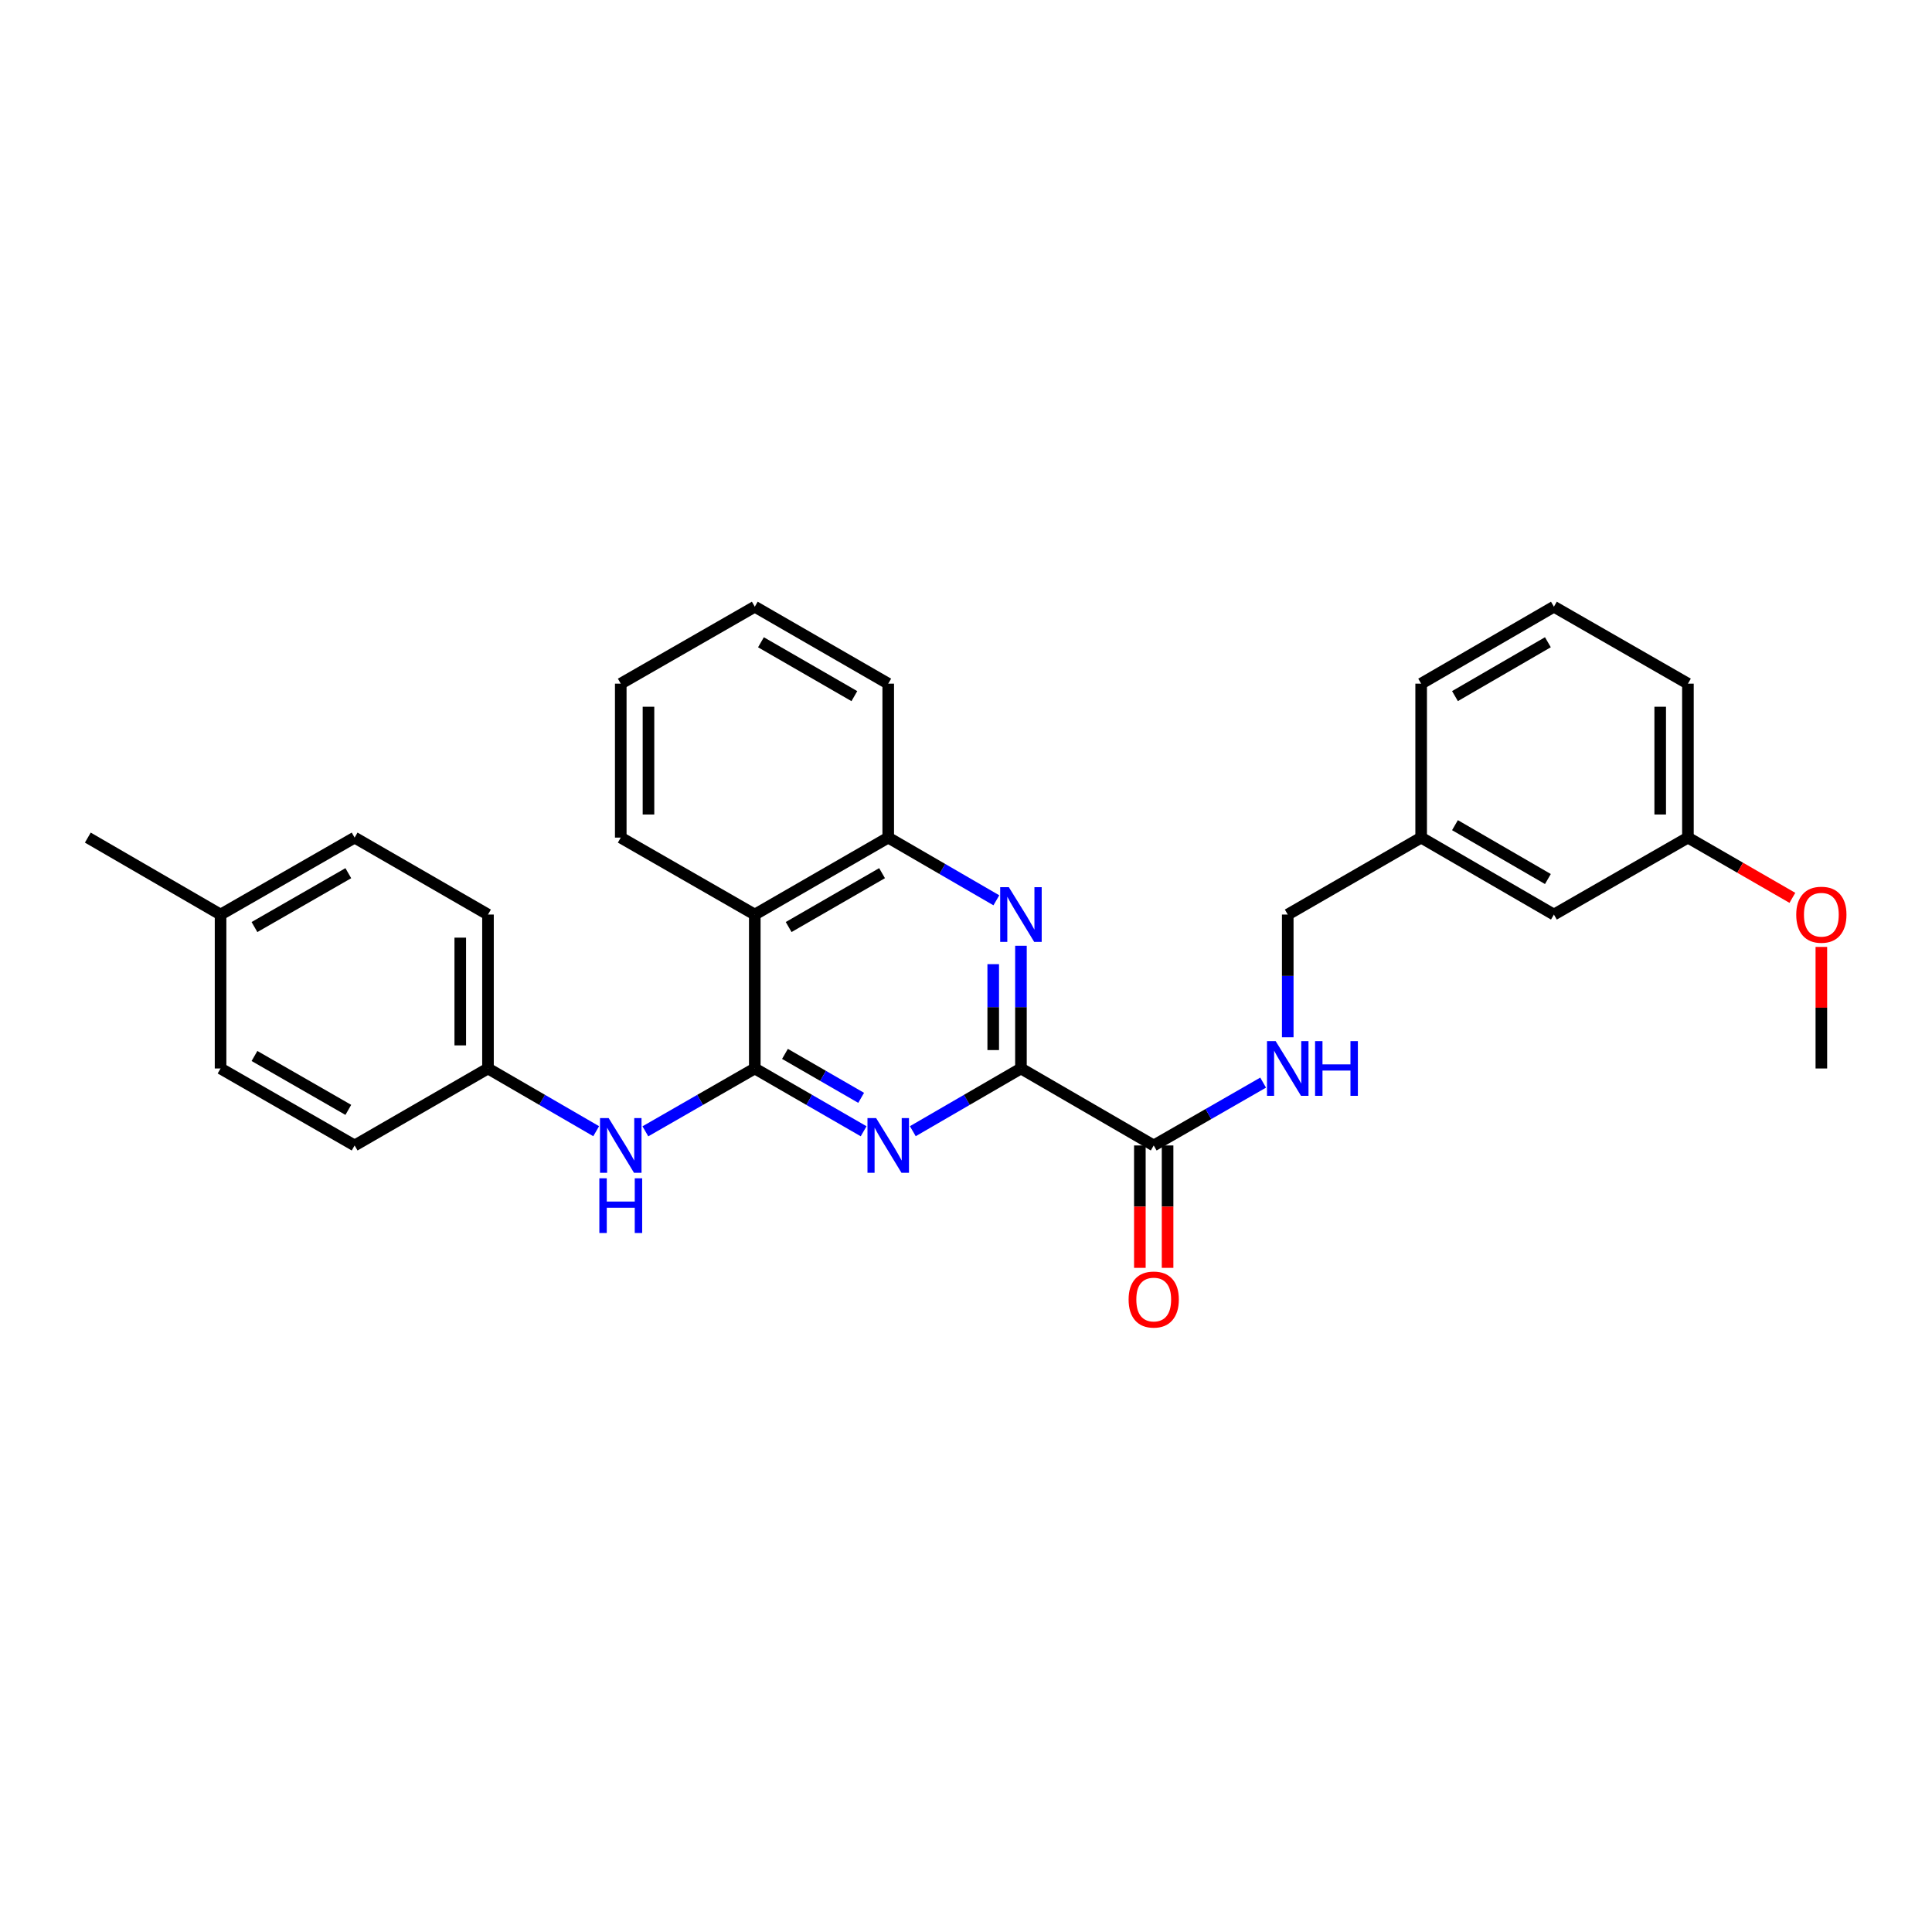 <?xml version='1.0' encoding='iso-8859-1'?>
<svg version='1.1' baseProfile='full'
              xmlns='http://www.w3.org/2000/svg'
                      xmlns:rdkit='http://www.rdkit.org/xml'
                      xmlns:xlink='http://www.w3.org/1999/xlink'
                  xml:space='preserve'
width='1000px' height='1000px' viewBox='0 0 1000 1000'>
<!-- END OF HEADER -->
<rect style='opacity:1.0;fill:#FFFFFF;stroke:none' width='1000' height='1000' x='0' y='0'> </rect>
<path class='bond-0' d='M 390.677,553.042 L 418.844,569.293' style='fill:none;fill-rule:evenodd;stroke:#000000;stroke-width:6px;stroke-linecap:butt;stroke-linejoin:miter;stroke-opacity:1' />
<path class='bond-0' d='M 418.844,569.293 L 447.012,585.543' style='fill:none;fill-rule:evenodd;stroke:#0000FF;stroke-width:6px;stroke-linecap:butt;stroke-linejoin:miter;stroke-opacity:1' />
<path class='bond-0' d='M 406.297,545.49 L 426.014,556.865' style='fill:none;fill-rule:evenodd;stroke:#000000;stroke-width:6px;stroke-linecap:butt;stroke-linejoin:miter;stroke-opacity:1' />
<path class='bond-0' d='M 426.014,556.865 L 445.731,568.24' style='fill:none;fill-rule:evenodd;stroke:#0000FF;stroke-width:6px;stroke-linecap:butt;stroke-linejoin:miter;stroke-opacity:1' />
<path class='bond-3' d='M 390.677,553.042 L 390.677,473.373' style='fill:none;fill-rule:evenodd;stroke:#000000;stroke-width:6px;stroke-linecap:butt;stroke-linejoin:miter;stroke-opacity:1' />
<path class='bond-6' d='M 390.677,553.042 L 362.361,569.307' style='fill:none;fill-rule:evenodd;stroke:#000000;stroke-width:6px;stroke-linecap:butt;stroke-linejoin:miter;stroke-opacity:1' />
<path class='bond-6' d='M 362.361,569.307 L 334.045,585.571' style='fill:none;fill-rule:evenodd;stroke:#0000FF;stroke-width:6px;stroke-linecap:butt;stroke-linejoin:miter;stroke-opacity:1' />
<path class='bond-1' d='M 472.47,585.508 L 500.455,569.275' style='fill:none;fill-rule:evenodd;stroke:#0000FF;stroke-width:6px;stroke-linecap:butt;stroke-linejoin:miter;stroke-opacity:1' />
<path class='bond-1' d='M 500.455,569.275 L 528.439,553.042' style='fill:none;fill-rule:evenodd;stroke:#000000;stroke-width:6px;stroke-linecap:butt;stroke-linejoin:miter;stroke-opacity:1' />
<path class='bond-4' d='M 528.439,553.042 L 597.164,592.889' style='fill:none;fill-rule:evenodd;stroke:#000000;stroke-width:6px;stroke-linecap:butt;stroke-linejoin:miter;stroke-opacity:1' />
<path class='bond-29' d='M 528.439,553.042 L 528.439,521.283' style='fill:none;fill-rule:evenodd;stroke:#000000;stroke-width:6px;stroke-linecap:butt;stroke-linejoin:miter;stroke-opacity:1' />
<path class='bond-29' d='M 528.439,521.283 L 528.439,489.524' style='fill:none;fill-rule:evenodd;stroke:#0000FF;stroke-width:6px;stroke-linecap:butt;stroke-linejoin:miter;stroke-opacity:1' />
<path class='bond-29' d='M 514.091,543.515 L 514.091,521.283' style='fill:none;fill-rule:evenodd;stroke:#000000;stroke-width:6px;stroke-linecap:butt;stroke-linejoin:miter;stroke-opacity:1' />
<path class='bond-29' d='M 514.091,521.283 L 514.091,499.052' style='fill:none;fill-rule:evenodd;stroke:#0000FF;stroke-width:6px;stroke-linecap:butt;stroke-linejoin:miter;stroke-opacity:1' />
<path class='bond-2' d='M 515.714,465.994 L 487.729,449.768' style='fill:none;fill-rule:evenodd;stroke:#0000FF;stroke-width:6px;stroke-linecap:butt;stroke-linejoin:miter;stroke-opacity:1' />
<path class='bond-2' d='M 487.729,449.768 L 459.745,433.542' style='fill:none;fill-rule:evenodd;stroke:#000000;stroke-width:6px;stroke-linecap:butt;stroke-linejoin:miter;stroke-opacity:1' />
<path class='bond-5' d='M 390.677,473.373 L 459.745,433.542' style='fill:none;fill-rule:evenodd;stroke:#000000;stroke-width:6px;stroke-linecap:butt;stroke-linejoin:miter;stroke-opacity:1' />
<path class='bond-5' d='M 408.205,479.827 L 456.552,451.945' style='fill:none;fill-rule:evenodd;stroke:#000000;stroke-width:6px;stroke-linecap:butt;stroke-linejoin:miter;stroke-opacity:1' />
<path class='bond-19' d='M 390.677,473.373 L 321.305,433.542' style='fill:none;fill-rule:evenodd;stroke:#000000;stroke-width:6px;stroke-linecap:butt;stroke-linejoin:miter;stroke-opacity:1' />
<path class='bond-7' d='M 597.164,592.889 L 625.48,576.625' style='fill:none;fill-rule:evenodd;stroke:#000000;stroke-width:6px;stroke-linecap:butt;stroke-linejoin:miter;stroke-opacity:1' />
<path class='bond-7' d='M 625.48,576.625 L 653.796,560.36' style='fill:none;fill-rule:evenodd;stroke:#0000FF;stroke-width:6px;stroke-linecap:butt;stroke-linejoin:miter;stroke-opacity:1' />
<path class='bond-8' d='M 589.99,592.889 L 589.99,624.564' style='fill:none;fill-rule:evenodd;stroke:#000000;stroke-width:6px;stroke-linecap:butt;stroke-linejoin:miter;stroke-opacity:1' />
<path class='bond-8' d='M 589.99,624.564 L 589.99,656.239' style='fill:none;fill-rule:evenodd;stroke:#FF0000;stroke-width:6px;stroke-linecap:butt;stroke-linejoin:miter;stroke-opacity:1' />
<path class='bond-8' d='M 604.338,592.889 L 604.338,624.564' style='fill:none;fill-rule:evenodd;stroke:#000000;stroke-width:6px;stroke-linecap:butt;stroke-linejoin:miter;stroke-opacity:1' />
<path class='bond-8' d='M 604.338,624.564 L 604.338,656.239' style='fill:none;fill-rule:evenodd;stroke:#FF0000;stroke-width:6px;stroke-linecap:butt;stroke-linejoin:miter;stroke-opacity:1' />
<path class='bond-21' d='M 459.745,433.542 L 459.745,353.864' style='fill:none;fill-rule:evenodd;stroke:#000000;stroke-width:6px;stroke-linecap:butt;stroke-linejoin:miter;stroke-opacity:1' />
<path class='bond-9' d='M 308.579,585.511 L 280.58,569.276' style='fill:none;fill-rule:evenodd;stroke:#0000FF;stroke-width:6px;stroke-linecap:butt;stroke-linejoin:miter;stroke-opacity:1' />
<path class='bond-9' d='M 280.58,569.276 L 252.58,553.042' style='fill:none;fill-rule:evenodd;stroke:#000000;stroke-width:6px;stroke-linecap:butt;stroke-linejoin:miter;stroke-opacity:1' />
<path class='bond-10' d='M 666.536,536.891 L 666.536,505.132' style='fill:none;fill-rule:evenodd;stroke:#0000FF;stroke-width:6px;stroke-linecap:butt;stroke-linejoin:miter;stroke-opacity:1' />
<path class='bond-10' d='M 666.536,505.132 L 666.536,473.373' style='fill:none;fill-rule:evenodd;stroke:#000000;stroke-width:6px;stroke-linecap:butt;stroke-linejoin:miter;stroke-opacity:1' />
<path class='bond-15' d='M 252.58,553.042 L 183.551,592.889' style='fill:none;fill-rule:evenodd;stroke:#000000;stroke-width:6px;stroke-linecap:butt;stroke-linejoin:miter;stroke-opacity:1' />
<path class='bond-16' d='M 252.58,553.042 L 252.58,473.373' style='fill:none;fill-rule:evenodd;stroke:#000000;stroke-width:6px;stroke-linecap:butt;stroke-linejoin:miter;stroke-opacity:1' />
<path class='bond-16' d='M 238.232,541.092 L 238.232,485.323' style='fill:none;fill-rule:evenodd;stroke:#000000;stroke-width:6px;stroke-linecap:butt;stroke-linejoin:miter;stroke-opacity:1' />
<path class='bond-12' d='M 666.536,473.373 L 735.588,433.542' style='fill:none;fill-rule:evenodd;stroke:#000000;stroke-width:6px;stroke-linecap:butt;stroke-linejoin:miter;stroke-opacity:1' />
<path class='bond-11' d='M 804.298,473.373 L 735.588,433.542' style='fill:none;fill-rule:evenodd;stroke:#000000;stroke-width:6px;stroke-linecap:butt;stroke-linejoin:miter;stroke-opacity:1' />
<path class='bond-11' d='M 801.187,454.985 L 753.09,427.104' style='fill:none;fill-rule:evenodd;stroke:#000000;stroke-width:6px;stroke-linecap:butt;stroke-linejoin:miter;stroke-opacity:1' />
<path class='bond-13' d='M 804.298,473.373 L 873.669,433.542' style='fill:none;fill-rule:evenodd;stroke:#000000;stroke-width:6px;stroke-linecap:butt;stroke-linejoin:miter;stroke-opacity:1' />
<path class='bond-23' d='M 735.588,433.542 L 735.588,353.864' style='fill:none;fill-rule:evenodd;stroke:#000000;stroke-width:6px;stroke-linecap:butt;stroke-linejoin:miter;stroke-opacity:1' />
<path class='bond-20' d='M 873.669,433.542 L 900.703,449.134' style='fill:none;fill-rule:evenodd;stroke:#000000;stroke-width:6px;stroke-linecap:butt;stroke-linejoin:miter;stroke-opacity:1' />
<path class='bond-20' d='M 900.703,449.134 L 927.736,464.725' style='fill:none;fill-rule:evenodd;stroke:#FF0000;stroke-width:6px;stroke-linecap:butt;stroke-linejoin:miter;stroke-opacity:1' />
<path class='bond-32' d='M 873.669,433.542 L 873.669,353.864' style='fill:none;fill-rule:evenodd;stroke:#000000;stroke-width:6px;stroke-linecap:butt;stroke-linejoin:miter;stroke-opacity:1' />
<path class='bond-32' d='M 859.321,421.59 L 859.321,365.816' style='fill:none;fill-rule:evenodd;stroke:#000000;stroke-width:6px;stroke-linecap:butt;stroke-linejoin:miter;stroke-opacity:1' />
<path class='bond-14' d='M 114.164,473.373 L 183.551,433.542' style='fill:none;fill-rule:evenodd;stroke:#000000;stroke-width:6px;stroke-linecap:butt;stroke-linejoin:miter;stroke-opacity:1' />
<path class='bond-14' d='M 131.715,479.841 L 180.286,451.96' style='fill:none;fill-rule:evenodd;stroke:#000000;stroke-width:6px;stroke-linecap:butt;stroke-linejoin:miter;stroke-opacity:1' />
<path class='bond-25' d='M 114.164,473.373 L 45.455,433.542' style='fill:none;fill-rule:evenodd;stroke:#000000;stroke-width:6px;stroke-linecap:butt;stroke-linejoin:miter;stroke-opacity:1' />
<path class='bond-30' d='M 114.164,473.373 L 114.164,553.042' style='fill:none;fill-rule:evenodd;stroke:#000000;stroke-width:6px;stroke-linecap:butt;stroke-linejoin:miter;stroke-opacity:1' />
<path class='bond-18' d='M 183.551,592.889 L 114.164,553.042' style='fill:none;fill-rule:evenodd;stroke:#000000;stroke-width:6px;stroke-linecap:butt;stroke-linejoin:miter;stroke-opacity:1' />
<path class='bond-18' d='M 180.288,574.47 L 131.717,546.577' style='fill:none;fill-rule:evenodd;stroke:#000000;stroke-width:6px;stroke-linecap:butt;stroke-linejoin:miter;stroke-opacity:1' />
<path class='bond-17' d='M 252.58,473.373 L 183.551,433.542' style='fill:none;fill-rule:evenodd;stroke:#000000;stroke-width:6px;stroke-linecap:butt;stroke-linejoin:miter;stroke-opacity:1' />
<path class='bond-27' d='M 321.305,433.542 L 321.305,353.864' style='fill:none;fill-rule:evenodd;stroke:#000000;stroke-width:6px;stroke-linecap:butt;stroke-linejoin:miter;stroke-opacity:1' />
<path class='bond-27' d='M 335.653,421.59 L 335.653,365.816' style='fill:none;fill-rule:evenodd;stroke:#000000;stroke-width:6px;stroke-linecap:butt;stroke-linejoin:miter;stroke-opacity:1' />
<path class='bond-26' d='M 942.729,490.124 L 942.729,521.583' style='fill:none;fill-rule:evenodd;stroke:#FF0000;stroke-width:6px;stroke-linecap:butt;stroke-linejoin:miter;stroke-opacity:1' />
<path class='bond-26' d='M 942.729,521.583 L 942.729,553.042' style='fill:none;fill-rule:evenodd;stroke:#000000;stroke-width:6px;stroke-linecap:butt;stroke-linejoin:miter;stroke-opacity:1' />
<path class='bond-31' d='M 459.745,353.864 L 390.677,314.033' style='fill:none;fill-rule:evenodd;stroke:#000000;stroke-width:6px;stroke-linecap:butt;stroke-linejoin:miter;stroke-opacity:1' />
<path class='bond-31' d='M 442.217,360.318 L 393.869,332.437' style='fill:none;fill-rule:evenodd;stroke:#000000;stroke-width:6px;stroke-linecap:butt;stroke-linejoin:miter;stroke-opacity:1' />
<path class='bond-22' d='M 804.298,314.033 L 735.588,353.864' style='fill:none;fill-rule:evenodd;stroke:#000000;stroke-width:6px;stroke-linecap:butt;stroke-linejoin:miter;stroke-opacity:1' />
<path class='bond-22' d='M 801.187,332.421 L 753.09,360.302' style='fill:none;fill-rule:evenodd;stroke:#000000;stroke-width:6px;stroke-linecap:butt;stroke-linejoin:miter;stroke-opacity:1' />
<path class='bond-24' d='M 804.298,314.033 L 873.669,353.864' style='fill:none;fill-rule:evenodd;stroke:#000000;stroke-width:6px;stroke-linecap:butt;stroke-linejoin:miter;stroke-opacity:1' />
<path class='bond-28' d='M 321.305,353.864 L 390.677,314.033' style='fill:none;fill-rule:evenodd;stroke:#000000;stroke-width:6px;stroke-linecap:butt;stroke-linejoin:miter;stroke-opacity:1' />
<path  class='atom-1' d='M 453.485 578.729
L 462.765 593.729
Q 463.685 595.209, 465.165 597.889
Q 466.645 600.569, 466.725 600.729
L 466.725 578.729
L 470.485 578.729
L 470.485 607.049
L 466.605 607.049
L 456.645 590.649
Q 455.485 588.729, 454.245 586.529
Q 453.045 584.329, 452.685 583.649
L 452.685 607.049
L 449.005 607.049
L 449.005 578.729
L 453.485 578.729
' fill='#0000FF'/>
<path  class='atom-3' d='M 522.179 459.213
L 531.459 474.213
Q 532.379 475.693, 533.859 478.373
Q 535.339 481.053, 535.419 481.213
L 535.419 459.213
L 539.179 459.213
L 539.179 487.533
L 535.299 487.533
L 525.339 471.133
Q 524.179 469.213, 522.939 467.013
Q 521.739 464.813, 521.379 464.133
L 521.379 487.533
L 517.699 487.533
L 517.699 459.213
L 522.179 459.213
' fill='#0000FF'/>
<path  class='atom-7' d='M 315.045 578.729
L 324.325 593.729
Q 325.245 595.209, 326.725 597.889
Q 328.205 600.569, 328.285 600.729
L 328.285 578.729
L 332.045 578.729
L 332.045 607.049
L 328.165 607.049
L 318.205 590.649
Q 317.045 588.729, 315.805 586.529
Q 314.605 584.329, 314.245 583.649
L 314.245 607.049
L 310.565 607.049
L 310.565 578.729
L 315.045 578.729
' fill='#0000FF'/>
<path  class='atom-7' d='M 310.225 609.881
L 314.065 609.881
L 314.065 621.921
L 328.545 621.921
L 328.545 609.881
L 332.385 609.881
L 332.385 638.201
L 328.545 638.201
L 328.545 625.121
L 314.065 625.121
L 314.065 638.201
L 310.225 638.201
L 310.225 609.881
' fill='#0000FF'/>
<path  class='atom-8' d='M 660.276 538.882
L 669.556 553.882
Q 670.476 555.362, 671.956 558.042
Q 673.436 560.722, 673.516 560.882
L 673.516 538.882
L 677.276 538.882
L 677.276 567.202
L 673.396 567.202
L 663.436 550.802
Q 662.276 548.882, 661.036 546.682
Q 659.836 544.482, 659.476 543.802
L 659.476 567.202
L 655.796 567.202
L 655.796 538.882
L 660.276 538.882
' fill='#0000FF'/>
<path  class='atom-8' d='M 680.676 538.882
L 684.516 538.882
L 684.516 550.922
L 698.996 550.922
L 698.996 538.882
L 702.836 538.882
L 702.836 567.202
L 698.996 567.202
L 698.996 554.122
L 684.516 554.122
L 684.516 567.202
L 680.676 567.202
L 680.676 538.882
' fill='#0000FF'/>
<path  class='atom-9' d='M 584.164 672.631
Q 584.164 665.831, 587.524 662.031
Q 590.884 658.231, 597.164 658.231
Q 603.444 658.231, 606.804 662.031
Q 610.164 665.831, 610.164 672.631
Q 610.164 679.511, 606.764 683.431
Q 603.364 687.311, 597.164 687.311
Q 590.924 687.311, 587.524 683.431
Q 584.164 679.551, 584.164 672.631
M 597.164 684.111
Q 601.484 684.111, 603.804 681.231
Q 606.164 678.311, 606.164 672.631
Q 606.164 667.071, 603.804 664.271
Q 601.484 661.431, 597.164 661.431
Q 592.844 661.431, 590.484 664.231
Q 588.164 667.031, 588.164 672.631
Q 588.164 678.351, 590.484 681.231
Q 592.844 684.111, 597.164 684.111
' fill='#FF0000'/>
<path  class='atom-21' d='M 929.729 473.453
Q 929.729 466.653, 933.089 462.853
Q 936.449 459.053, 942.729 459.053
Q 949.009 459.053, 952.369 462.853
Q 955.729 466.653, 955.729 473.453
Q 955.729 480.333, 952.329 484.253
Q 948.929 488.133, 942.729 488.133
Q 936.489 488.133, 933.089 484.253
Q 929.729 480.373, 929.729 473.453
M 942.729 484.933
Q 947.049 484.933, 949.369 482.053
Q 951.729 479.133, 951.729 473.453
Q 951.729 467.893, 949.369 465.093
Q 947.049 462.253, 942.729 462.253
Q 938.409 462.253, 936.049 465.053
Q 933.729 467.853, 933.729 473.453
Q 933.729 479.173, 936.049 482.053
Q 938.409 484.933, 942.729 484.933
' fill='#FF0000'/>
</svg>
